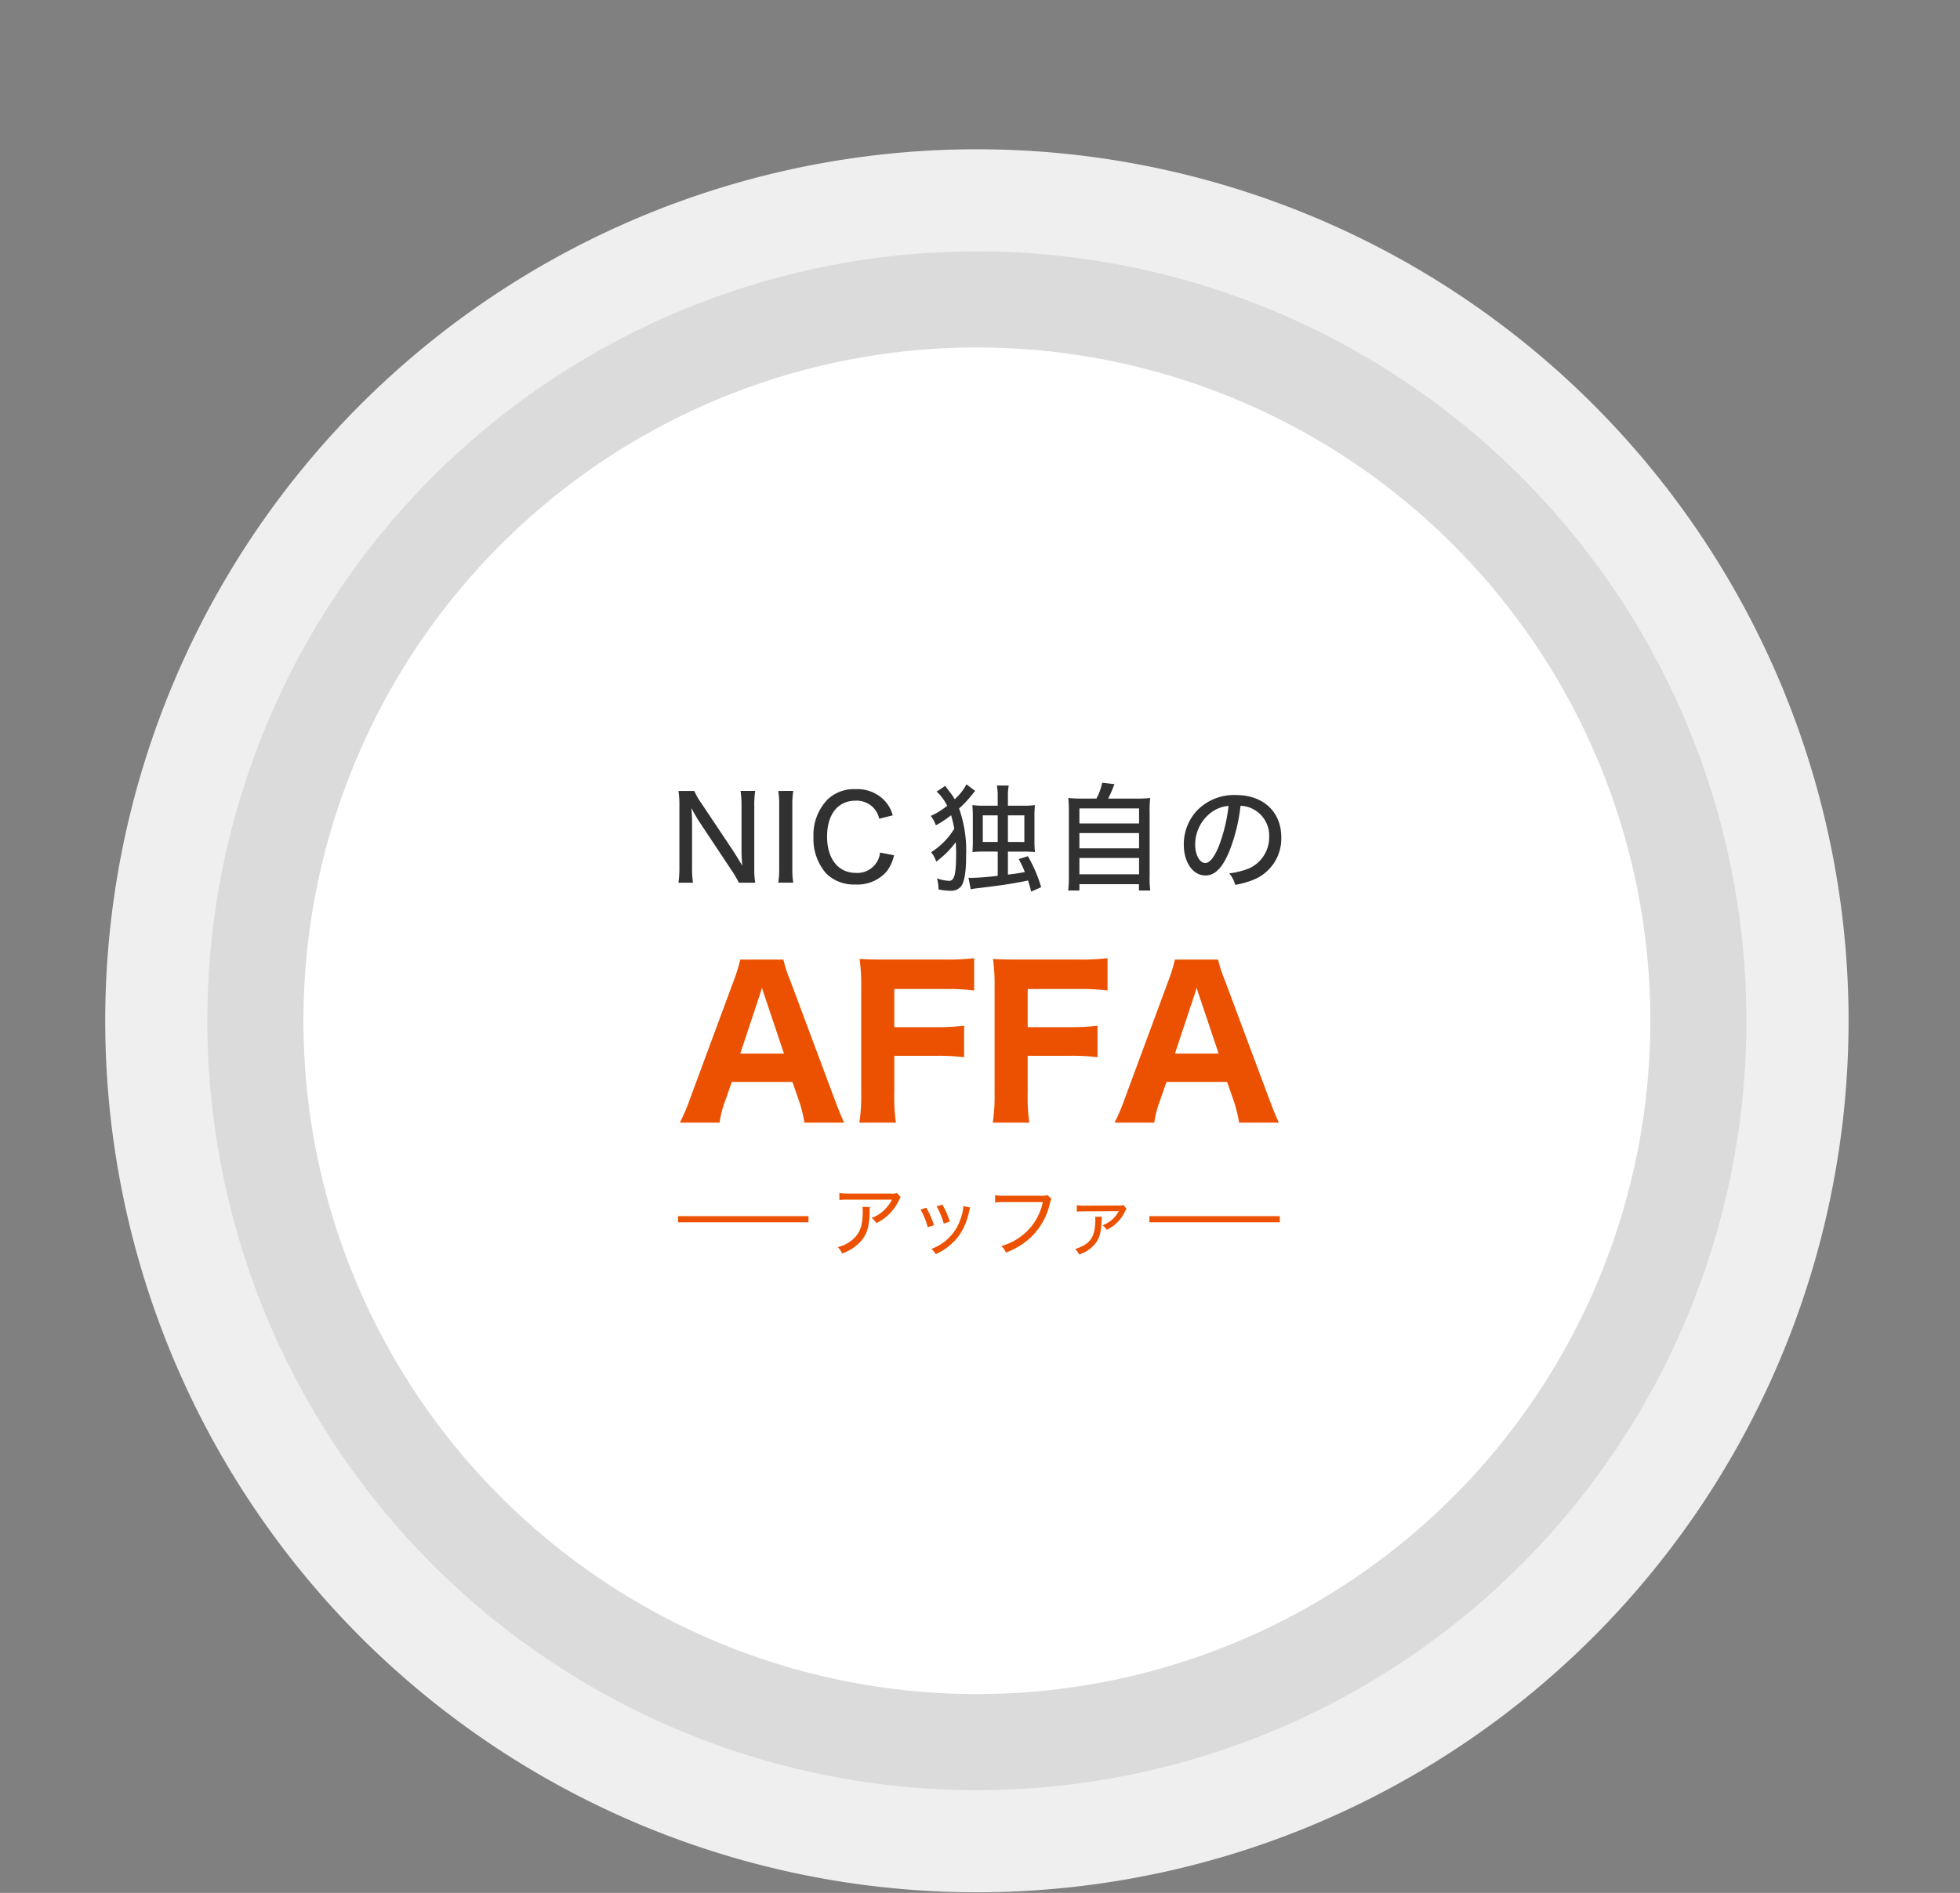 <svg xmlns="http://www.w3.org/2000/svg" width="411" height="397" viewBox="0 0 411 397"><rect x="0" y="0" width="411" height="397" fill="#808080" stroke="none"/><g transform="translate(-6761 -3204)"><rect width="411" height="397" transform="translate(6761 3204)" fill="none"/><path d="M429.2,255.658A182.783,182.783,0,1,1,246.414,72.875,182.783,182.783,0,0,1,429.2,255.658" transform="translate(6719.433 3162.434)" fill="#efefef"/><path d="M386.365,234.242A161.367,161.367,0,1,1,225,72.875,161.368,161.368,0,0,1,386.365,234.242" transform="translate(6740.849 3183.849)" fill="#dbdbdb"/><path d="M346.063,214.091A141.216,141.216,0,1,1,204.847,72.875,141.217,141.217,0,0,1,346.063,214.091" transform="translate(6761 3204)" fill="#fff"/><g transform="translate(5979 1597)"><path d="M153.864,178.639c.468.74,1.232,1.97,1.773,2.931-.1-1.306-.148-2.438-.148-3.349v-9.186a19.009,19.009,0,0,0-.2-3.153h3.078a18.86,18.86,0,0,0-.2,3.177v13.052a17.165,17.165,0,0,0,.2,3.03h-3.423a21.294,21.294,0,0,0-1.453-2.487L146.5,172.137c-.37-.59-.985-1.625-1.527-2.683.1,1.059.148,2.315.148,3.2v9.087a20.46,20.46,0,0,0,.2,3.4h-3.054a23.145,23.145,0,0,0,.2-3.4V168.887a18.476,18.476,0,0,0-.2-3h3.324a12.886,12.886,0,0,0,1.4,2.463Z" transform="translate(782 1607)" fill="#313131"/><path d="M166.346,165.881a17.41,17.41,0,0,0-.2,3V182.13a17.075,17.075,0,0,0,.2,3h-3.152a17.268,17.268,0,0,0,.2-3V168.887a17.019,17.019,0,0,0-.2-3Z" transform="translate(782 1607)" fill="#313131"/><path d="M184.37,171.72a5.112,5.112,0,0,0-1.083-2.167,4.906,4.906,0,0,0-3.867-1.626c-3.718,0-5.985,2.858-5.985,7.536,0,4.654,2.34,7.609,6.009,7.609a4.775,4.775,0,0,0,5.1-4.261l2.931.566a8.635,8.635,0,0,1-1.527,3.374,8.127,8.127,0,0,1-6.576,2.758,8.285,8.285,0,0,1-6.107-2.29,10.971,10.971,0,0,1-2.684-7.659,10.715,10.715,0,0,1,3-7.929,8.007,8.007,0,0,1,5.812-2.117,7.883,7.883,0,0,1,5.763,2.068,7.172,7.172,0,0,1,2.044,3.424Z" transform="translate(782 1607)" fill="#313131"/><path d="M204.485,165.883c-.2.222-.2.222-.566.69a24.979,24.979,0,0,1-2.808,3,26.359,26.359,0,0,1,1.477,9.85c0,3.645-.368,5.689-1.157,6.6a2.733,2.733,0,0,1-2.242.788,11.988,11.988,0,0,1-2.388-.271,8.88,8.88,0,0,0-.32-2.315,8.773,8.773,0,0,0,2.537.517c1.132,0,1.477-1.4,1.477-5.811,0-.616-.025-1.306-.074-2.315a18.5,18.5,0,0,1-4.109,4.091,5.968,5.968,0,0,0-1.059-1.97,15.193,15.193,0,0,0,4.852-4.926,25.175,25.175,0,0,0-.665-2.831,21.106,21.106,0,0,1-3.2,2.117,6.847,6.847,0,0,0-1.059-1.97,16.981,16.981,0,0,0,3.442-2.12,10.534,10.534,0,0,0-1.527-2.29,8.973,8.973,0,0,0-.689-.69l1.8-1.206c.172.246.542.714.861,1.157a14.191,14.191,0,0,1,1.133,1.651,11.294,11.294,0,0,0,2.463-3.128Zm10.122,3.1a17.7,17.7,0,0,0,2.413-.123,22.156,22.156,0,0,0-.1,2.511v4.754a23.233,23.233,0,0,0,.1,2.585,20.671,20.671,0,0,0-2.438-.1h-3.227v4.826c1.675-.2,2.266-.3,3.547-.542a20.8,20.8,0,0,0-1.28-2.709l1.921-.616a29.908,29.908,0,0,1,2.782,6.5l-2.093.937c-.3-1.158-.394-1.553-.664-2.34-2.685.591-5.812,1.059-10.59,1.625a11.486,11.486,0,0,0-1.428.222l-.468-2.439a2.992,2.992,0,0,0,.641.049,52.852,52.852,0,0,0,5.492-.443v-5.073h-2.857a20.675,20.675,0,0,0-2.438.1c.049-.739.073-1.4.073-2.537v-4.7a25.271,25.271,0,0,0-.1-2.61,18.425,18.425,0,0,0,2.463.123h2.856v-1.871a11.849,11.849,0,0,0-.172-2.364h2.487a11.775,11.775,0,0,0-.173,2.364v1.871Zm-8.521,7.61h3.126v-5.586h-3.128Zm5.27,0H214.8v-5.586h-3.448Z" transform="translate(782 1607)" fill="#313131"/><path d="M229.917,167.485a12.239,12.239,0,0,0,1.207-3.325l2.562.3a28.345,28.345,0,0,1-1.306,3.03h5.812a24.837,24.837,0,0,0,3-.124,23.578,23.578,0,0,0-.123,3.03v13.52a16.344,16.344,0,0,0,.148,2.857h-2.388v-1.334H226.347v1.33h-2.361a20.207,20.207,0,0,0,.148-2.857v-13.52a24.717,24.717,0,0,0-.123-3.03,24.29,24.29,0,0,0,2.979.124Zm-3.571,5.22h12.51v-3.152h-12.51Zm0,5.221h12.51v-3.2h-12.51Zm0,5.442h12.51v-3.422h-12.51Z" transform="translate(782 1607)" fill="#313131"/><path d="M257.618,178.936c-1.429,3.251-2.931,4.679-4.852,4.679-2.61,0-4.531-2.734-4.531-6.477a10.368,10.368,0,0,1,2.66-7.018,10.776,10.776,0,0,1,8.275-3.374c5.737,0,9.506,3.522,9.506,8.841a9.3,9.3,0,0,1-5.862,8.939,18.348,18.348,0,0,1-3.792,1.059,6.438,6.438,0,0,0-1.256-2.414,16.593,16.593,0,0,0,4.087-1.01,7.157,7.157,0,0,0,4.285-6.7,6.245,6.245,0,0,0-3.374-5.763,5.776,5.776,0,0,0-2.635-.689,36.358,36.358,0,0,1-2.511,9.924m-3.374-8.718a8.379,8.379,0,0,0-3.62,6.945c0,2.142.936,3.842,2.118,3.842.887,0,1.8-1.084,2.759-3.325a33.972,33.972,0,0,0,2.118-8.644,6.864,6.864,0,0,0-3.374,1.182" transform="translate(782 1607)" fill="#313131"/></g><g transform="translate(5979 1597)"><path d="M168.684,235.452a29.97,29.97,0,0,0-1.093-4.459l-1.431-4.08h-12.7l-1.431,4.08a20.983,20.983,0,0,0-1.136,4.459h-8.329a39.157,39.157,0,0,0,2.145-5.047l9.17-24.777a32.257,32.257,0,0,0,1.345-4.374h9.045a28.481,28.481,0,0,0,1.43,4.374l9.255,24.777c.8,2.145,1.556,4,2.061,5.047ZM160.4,209.078c-.126-.378-.294-.8-.631-1.935-.253.883-.3,1.093-.589,1.935l-3.955,11.9h9.17Z" transform="translate(782 1607)" fill="#eb5100"/><path d="M187.528,229.142a39.156,39.156,0,0,0,.336,6.31h-7.655a38.366,38.366,0,0,0,.379-6.226V206.89a38.691,38.691,0,0,0-.336-5.763c1.683.083,2.818.126,5.721.126h12.24a46.616,46.616,0,0,0,6.058-.294v6.773a44.617,44.617,0,0,0-6.016-.3H187.528v7.993h8.623a45.629,45.629,0,0,0,6.016-.294v6.6a45.457,45.457,0,0,0-6.016-.294h-8.623Z" transform="translate(782 1607)" fill="#eb5100"/><path d="M215.5,229.142a39.156,39.156,0,0,0,.336,6.31h-7.655a38.366,38.366,0,0,0,.379-6.226V206.89a38.691,38.691,0,0,0-.336-5.763c1.683.083,2.818.126,5.721.126h12.24a46.616,46.616,0,0,0,6.058-.294v6.773a44.617,44.617,0,0,0-6.016-.3H215.5v7.993h8.627a45.629,45.629,0,0,0,6.016-.294v6.6a45.457,45.457,0,0,0-6.016-.294H215.5Z" transform="translate(782 1607)" fill="#eb5100"/><path d="M259.835,235.452a29.97,29.97,0,0,0-1.093-4.459l-1.431-4.08h-12.7l-1.431,4.08a21.042,21.042,0,0,0-1.135,4.459h-8.329a39.157,39.157,0,0,0,2.145-5.047l9.17-24.777a32.26,32.26,0,0,0,1.345-4.374h9.045a28.48,28.48,0,0,0,1.43,4.374l9.255,24.777c.8,2.145,1.556,4,2.061,5.047Zm-8.287-26.374c-.126-.378-.294-.8-.631-1.935-.253.883-.3,1.093-.589,1.935l-3.955,11.9h9.17Z" transform="translate(782 1607)" fill="#eb5100"/><path d="M182.422,253.145a6.093,6.093,0,0,0-.065,1.184c-.065,2.742-.5,4.315-1.606,5.727a9.217,9.217,0,0,1-4.169,2.838,3.949,3.949,0,0,0-.893-1.314,7.666,7.666,0,0,0,2.919-1.444c1.7-1.378,2.3-2.951,2.3-6.1a3.559,3.559,0,0,0-.065-.892Zm6.456-2.044a3.741,3.741,0,0,0-.4.681,9.954,9.954,0,0,1-4.705,4.737,4.1,4.1,0,0,0-.988-1.087,7.24,7.24,0,0,0,2.513-1.525,8.06,8.06,0,0,0,1.736-2.3h-9.018a16.283,16.283,0,0,0-2,.081v-1.476a12.736,12.736,0,0,0,2.028.114h8.631a3.6,3.6,0,0,0,1.426-.114Z" transform="translate(782 1607)" fill="#eb5100"/><path d="M194.241,253.292a18.655,18.655,0,0,1,1.606,3.666l-1.313.438a13.728,13.728,0,0,0-1.509-3.7Zm9.2-.033a6.95,6.95,0,0,0-.211.746,13.415,13.415,0,0,1-2.336,5.418,12.608,12.608,0,0,1-4.671,3.618,4.143,4.143,0,0,0-.925-1.1,10.022,10.022,0,0,0,6.131-6.31,9.139,9.139,0,0,0,.584-2.677Zm-5.84-.616a17.344,17.344,0,0,1,1.574,3.552l-1.281.438a15.049,15.049,0,0,0-1.493-3.618Z" transform="translate(782 1607)" fill="#eb5100"/><path d="M220.482,251.442a4.179,4.179,0,0,0-.357,1.071,14.049,14.049,0,0,1-4.054,7.072,15.447,15.447,0,0,1-5.127,3.114,3.777,3.777,0,0,0-.973-1.346,12.665,12.665,0,0,0,3.634-1.7,11.882,11.882,0,0,0,5.062-7.543h-8.015a12.962,12.962,0,0,0-1.979.1v-1.542a11.191,11.191,0,0,0,2.012.114h7.721a3.239,3.239,0,0,0,1.234-.129Z" transform="translate(782 1607)" fill="#eb5100"/><path d="M231.067,255.206c-.032.211-.049.438-.082,1.055-.1,2.239-.438,3.455-1.313,4.574a7.4,7.4,0,0,1-3.391,2.288,3.8,3.8,0,0,0-.811-1.168c3.2-1.021,4.218-2.546,4.218-6.229a3.012,3.012,0,0,0-.049-.519Zm-5.256-2.45a8.879,8.879,0,0,0,1.784.114l6.992-.032a2.514,2.514,0,0,0,1-.1l.649.8a4.735,4.735,0,0,0-.487.86,8.368,8.368,0,0,1-2.027,2.5,7.613,7.613,0,0,1-1.654,1.037,3.785,3.785,0,0,0-.877-.956,6.121,6.121,0,0,0,3.294-2.774.539.539,0,0,1,.081-.129.4.4,0,0,0,.065-.082l-.032-.016a1.756,1.756,0,0,1-.389.049l-6.619.032c-1.168.017-1.266.017-1.784.065Z" transform="translate(782 1607)" fill="#eb5100"/><rect width="27.349" height="1.278" transform="translate(924.183 1862.07)" fill="#eb5100"/><rect width="27.349" height="1.278" transform="translate(1023.018 1862.07)" fill="#eb5100"/></g></g></svg>